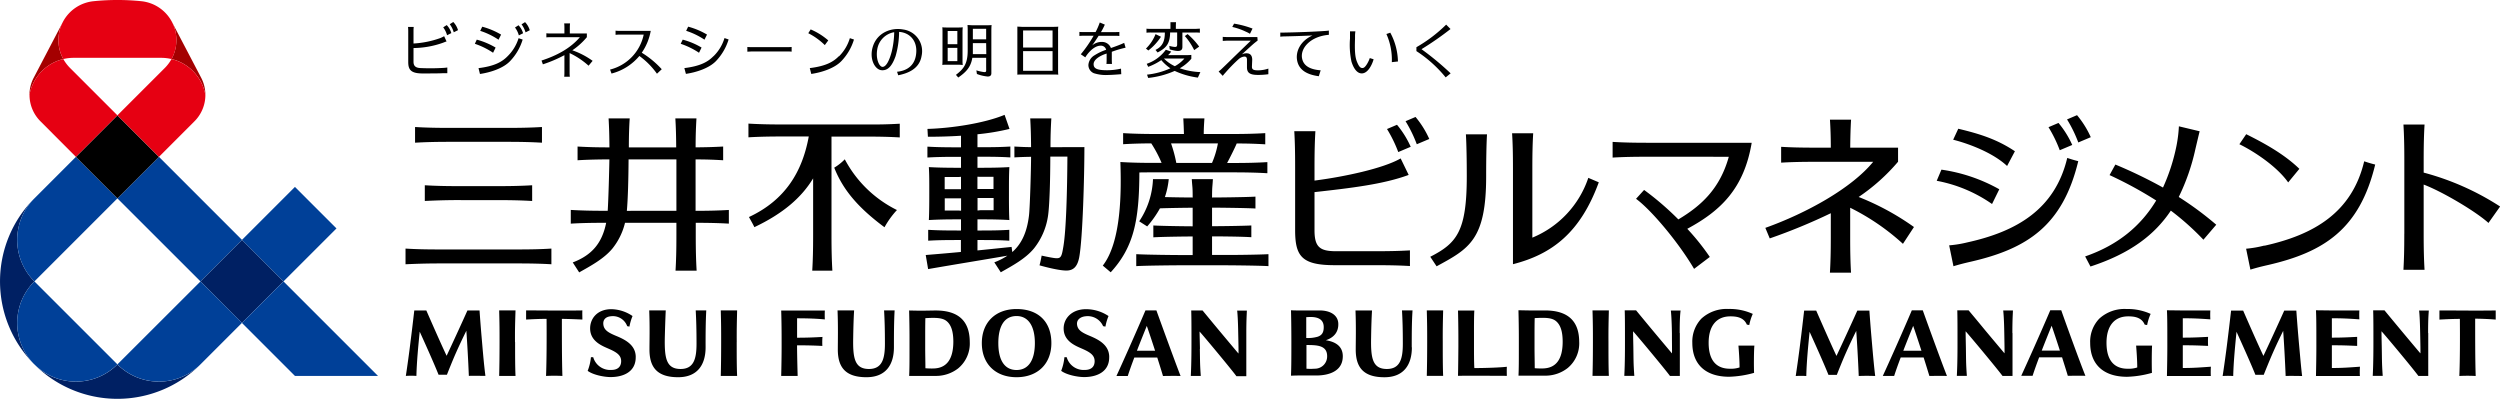 <svg xmlns="http://www.w3.org/2000/svg" viewBox="0 0 710.74 113.39"><defs><style>.cls-1{fill:#002063;}.cls-2{fill:#004098;}.cls-3{fill:#a40000;}.cls-4{fill:#e60012;}</style></defs><g id="レイヤー_2" data-name="レイヤー 2"><g id="logo"><path d="M546.64,88.23h-3.12c-2.78,6.55-6.68,15.25-8.25,18.65.9,0,2.27,0,3.23,0,.5-1.57,1.15-3.36,1.86-5.25h6.52c.62,1.94,1.2,3.82,1.63,5.25,1.56,0,2.65-.06,5,0C551.86,102.7,547.57,90.86,546.64,88.23ZM541.1,99.71c.91-2.36,1.89-4.79,2.81-7.07.51,1.45,1.42,4.2,2.35,7.07ZM586,88.2h-3.11c-2.79,6.55-6.69,15.24-8.26,18.64.9,0,2.27,0,3.23,0,.5-1.56,1.15-3.36,1.86-5.25h6.52c.62,2,1.21,3.82,1.63,5.25,1.56,0,2.65-.06,5,0C591.19,102.67,586.91,90.82,586,88.2Zm-5.54,11.47c.91-2.35,1.89-4.78,2.81-7.07.51,1.45,1.43,4.2,2.35,7.07ZM376.92,96.73c2.2-.73,3.66-2.24,3.55-4.79-.09-2-1.71-3.49-4.79-3.67-.85,0-1.8,0-3.14,0-1.07,0-1.53,0-2.14,0-1,0-2.29,0-3.38-.06.05,1,.11,5.4.11,8.86,0,4.2,0,7.24-.11,9.74,0,0,1.28-.06,2.4-.06l2.13,0H374c.91,0,7.75.16,7.75-5.47C381.76,98.29,379.44,97.11,376.92,96.73Zm-.59-3.68c0,1.65-.68,2.31-1.69,2.67a9.94,9.94,0,0,1-3.28.37c0-1.72,0-3.91,0-5.92C372.37,90.14,376.38,89.59,376.33,93.05Zm-2.64,11.77a13.35,13.35,0,0,1-2.27,0c0-.39,0-.85,0-1.4,0-1.48,0-4,0-5.33,3.05,0,5.88.09,5.88,3.17A3.48,3.48,0,0,1,373.69,104.82Zm65.55-16.56c-.63,0-3.32,0-4.19,0s-3.36-.06-3.36-.06c.06,2.35.11,5.25.11,7.72v3.17c0,3.59,0,5.72-.1,7.71H432c1,0,2.38,0,3.09,0s2.06,0,2.06,0l2.13,0a10.25,10.25,0,0,0,6.38-2.15,9.1,9.1,0,0,0,3.3-7.52C448.92,91.1,445.57,88.26,439.24,88.26Zm-.66,16.49a20.83,20.83,0,0,1-2.26-.07h0c0-1.55-.06-4.2-.06-5.67v-3.1c0-1.49,0-4,.05-5.47,2.75-.15,4.8-.19,6.05.85s1.9,2.87,1.9,5.86C444.26,102.39,442.19,104.69,438.58,104.75Zm-10.19,2.1c-3.53,0-10.85-.08-13.89,0,.06-1.85.09-6.06.11-8.25V96c0-2.44-.06-6.44-.11-7.72h4.65c-.12,1.58-.1,5.31-.1,7.72v2.64c0,1.59,0,4.32.1,6,3.13,0,7.4-.15,9.24-.37C428.36,105,428.36,105.85,428.39,106.85Zm-27-8.1c0,5-2.37,8.5-7.8,8.5-6,0-8.16-2.84-8.16-7.87,0-2.33.12-6.4-.07-11.12,1.72,0,2.91,0,4.7,0-.15,2.55-.21,4.74-.26,7.75-.1,5.59.29,8.89,4.48,8.89,3.8,0,4.54-3,4.54-7.18,0-3.91-.08-6.69-.24-9.47,1.44,0,1.73,0,3,0C401.36,91.46,401.35,95.22,401.35,98.75Zm170.76-4.06s0,10.07,0,12.18H569.3c-1.62-2.19-9.25-11.33-10.48-12.69,0,1.67.08,4.39.08,5,.05,2.73,0,4,.27,7.68-.84,0-2,0-2.85,0,.2-3.73.19-8,.19-9.63,0-4.29,0-6.77-.06-9h3.22S562,91,564.41,93.94c2.63,3.15,5.39,6.42,5.45,6.5s0-3-.05-5.7c-.06-3.82-.22-5.75-.31-6.48,0,0,.46,0,1.37,0s1.4,0,1.4,0C572.22,89.56,572.11,91.06,572.11,94.69Zm-94.58,0s0,10.07,0,12.18h-2.81c-1.62-2.19-9.25-11.33-10.48-12.69,0,1.67.08,4.39.08,5,.05,2.73,0,4,.27,7.68-.84,0-2,0-2.85,0,.2-3.73.19-8,.19-9.63,0-4.29,0-6.77-.07-9h3.23s2.32,2.82,4.74,5.73c2.63,3.15,5.39,6.42,5.45,6.5s0-3,0-5.7c-.06-3.82-.22-5.75-.31-6.48,0,0,.46,0,1.37,0s1.4,0,1.4,0C477.63,89.56,477.53,91.06,477.53,94.69Zm212.77,0s0,10.07,0,12.18h-2.81c-1.61-2.2-9.24-11.34-10.48-12.7,0,1.67.08,4.39.08,5,.06,2.74,0,4,.27,7.69-.83,0-2,0-2.84,0,.19-3.73.19-8,.19-9.63,0-4.29,0-6.76-.07-9h3.22s2.32,2.82,4.75,5.73c2.63,3.16,5.39,6.43,5.45,6.5s0-3-.06-5.7c-.06-3.82-.21-5.75-.3-6.48,0,0,.45,0,1.37,0s1.39,0,1.39,0C690.41,89.53,690.3,91,690.3,94.66Zm-157.2,12.2c-2.09-.06-2.82-.06-4.71,0-.17-4.28-.46-9.42-.71-12.82h0c-.94,1.9-1.73,3.54-2.89,6.14s-2.63,6.36-2.63,6.36h-2.38c-1.39-3.47-4.06-9.37-5.36-12.24-.37,3.73-.84,8.28-.94,12.57a22.64,22.64,0,0,0-3,0c.35-2.35,1-6.87,1.33-9.75.32-2.43.66-5.4,1.06-8.85h3.43c1.75,4,4.11,9.36,5.76,12.89,1.14-2.4,4.15-8.91,5.93-12.89h3.43s.23,3.49.7,8.85C532.6,102.2,532.77,104,533.1,106.86Zm121.37,0c-2.09,0-2.82-.06-4.71,0-.17-4.29-.46-9.43-.7-12.83h0c-.94,1.91-1.74,3.54-2.89,6.14s-2.64,6.36-2.64,6.36h-2.37c-1.39-3.47-4.06-9.36-5.37-12.24-.36,3.73-.83,8.29-.94,12.58a21,21,0,0,0-3,0c.36-2.35,1-6.87,1.34-9.75.31-2.44.66-5.41,1.06-8.85h3.43c1.74,4,4.1,9.36,5.76,12.88,1.14-2.39,4.14-8.9,5.92-12.88h3.44s.23,3.49.7,8.85C654,102.17,654.14,104,654.47,106.82Zm49.17-16.23c0,5.45,0,11.91.15,16.23a42.4,42.4,0,0,0-4.65,0c.18-4.32.2-10.78.15-16.23-1.79,0-3.84.09-5.81.2,0-.76,0-1.71,0-2.6,6.23,0,10.31.09,16,0,0,.81,0,1.83,0,2.6C707.41,90.68,705.43,90.62,703.64,90.59Zm-75.12,16.23-4.84,0c-1.72,0-3.4,0-4.55,0-.69,0-3.12,0-3.12,0,.06-2.63.11-6.14.11-8.24V95.93c0-2.45,0-5.78-.11-7.72l4.06.05,8.28,0a23.32,23.32,0,0,0,0,2.53c-3-.21-4.71-.31-7.83-.31,0,1.09,0,3.59,0,5.51,3.22,0,4.8-.11,7.19-.22a24.44,24.44,0,0,0,0,2.57c-2.94-.12-4-.18-7.19-.18,0,2.24,0,5.38,0,6.46,3.12,0,5-.16,8-.37C628.5,104.71,628.48,105.93,628.52,106.82Zm42.38,0-4.85,0c-1.72,0-3.4,0-4.55,0-.69,0-3.12,0-3.12,0,.06-2.63.11-6.14.11-8.24V95.93c0-2.45,0-5.78-.11-7.72l4.06.05,8.28,0a23.32,23.32,0,0,0,0,2.53c-3-.21-4.71-.31-7.82-.31,0,1.09,0,3.59,0,5.51,3.22,0,4.8-.11,7.19-.22,0,.79,0,1.64,0,2.57-2.94-.12-4-.18-7.19-.18,0,2.24,0,5.38,0,6.46,3.11,0,5-.16,8-.37C670.88,104.71,670.85,105.93,670.9,106.82ZM410.17,97.24c0,3.52,0,7.14.11,9.61-1.73,0-2.91,0-4.65,0,.07-2.47.11-6.09.11-9.61s0-5-.11-9c1.73,0,2.91,0,4.65,0C410.19,92.22,410.15,93.61,410.17,97.24Zm47.11,0c0,3.52,0,7.14.11,9.61-1.73,0-2.9,0-4.65,0,.08-2.47.12-6.09.12-9.61s0-5-.12-9c1.74,0,2.91,0,4.65,0C457.3,92.22,457.26,93.61,457.28,97.24Zm-128.52-9h-3.11c-2.79,6.55-6.68,15.25-8.25,18.65.89,0,2.26,0,3.22,0,.5-1.57,1.15-3.36,1.86-5.25H329c.62,1.94,1.21,3.82,1.63,5.25,1.56,0,2.65-.06,5,0C334,102.71,329.7,90.87,328.76,88.24Zm-5.54,11.48c.91-2.36,1.89-4.79,2.81-7.07.51,1.44,1.43,4.19,2.36,7.07ZM289,107.24c6,0,9.9-3.81,9.9-9.69,0-6.07-3.7-9.69-9.9-9.69-6,0-9.87,3.8-9.87,9.69S283,107.24,289,107.24Zm0-17.39c3.31,0,5.21,2.81,5.21,7.7s-1.85,7.64-5.21,7.64-5.18-2.72-5.18-7.64S285.59,89.85,289,89.85Zm-23-1.58c-.62,0-3.32.06-4.18.06s-3.36-.06-3.36-.06c.06,2.35.11,5.25.11,7.71v3.17c0,3.59,0,5.73-.1,7.72h.27c1,0,2.38,0,3.09,0l2.06,0,2.12,0a10.25,10.25,0,0,0,6.39-2.14,9.15,9.15,0,0,0,3.3-7.52C275.67,91.11,272.32,88.27,266,88.27Zm-.65,16.49a20.73,20.73,0,0,1-2.26-.07h0c0-1.55-.06-4.2-.06-5.68V95.93c0-1.5,0-4,.05-5.48,2.75-.15,4.8-.18,6.05.85s1.9,2.87,1.9,5.86C271,102.4,268.93,104.7,265.33,104.76Zm-31.54-6.41c-1.9-.1-4.06-.18-7.21-.18,0,2.7.14,7.6.17,8.7-2.15,0-2.67,0-4.68,0,.07-2.63.12-6.14.12-8.25V96c0-2.46-.05-5.78-.12-7.72l4.07,0,8.34,0a23.32,23.32,0,0,0,0,2.53c-2.17-.21-4.71-.32-7.89-.32,0,1.1,0,3.6,0,5.52,3.16,0,5.23-.11,7.22-.22C233.76,96.57,233.75,97.41,233.79,98.35ZM242.56,96c-.1,5.59.29,8.9,4.48,8.9,3.81,0,4.54-3,4.54-7.19,0-3.91-.08-6.69-.24-9.47,1.45,0,1.73,0,3,0-.19,3.21-.2,7-.2,10.5,0,5-2.36,8.5-7.8,8.5-6,0-8.15-2.84-8.15-7.87,0-2.33.11-6.4-.08-11.12,1.72,0,2.91,0,4.71,0C242.67,90.81,242.61,93,242.56,96ZM189,96c-.09,5.59.3,8.9,4.49,8.9,3.8,0,4.53-3,4.53-7.19,0-3.91-.08-6.69-.23-9.47,1.44,0,1.72,0,3,0-.18,3.21-.2,7-.19,10.5,0,5-2.37,8.5-7.8,8.5-6,0-8.16-2.84-8.16-7.87,0-2.33.12-6.4-.07-11.12,1.72,0,2.9,0,4.7,0C189.15,90.81,189.08,93,189,96Zm152.11,3.2c.06,2.73,0,4,.27,7.68-.83,0-2,0-2.84,0,.19-3.73.19-8,.19-9.62,0-4.3,0-6.77-.07-9h3.22s2.32,2.82,4.74,5.73c2.64,3.16,5.39,6.43,5.46,6.51s0-3-.06-5.7c-.06-3.82-.21-5.76-.3-6.49,0,0,.45,0,1.37,0s1.39,0,1.39,0c-.05,1.33-.16,2.82-.16,6.46,0,0,0,10.07,0,12.18h-2.81c-1.62-2.19-9.24-11.34-10.48-12.7C341.06,95.88,341.14,98.59,341.14,99.21ZM138,106.86c-2.09,0-2.82-.06-4.71,0-.17-4.29-.46-9.43-.71-12.83-.93,1.91-1.73,3.54-2.89,6.14s-2.63,6.36-2.63,6.36h-2.38c-1.39-3.47-4.05-9.37-5.36-12.24-.37,3.73-.83,8.28-.94,12.58a21,21,0,0,0-3,0c.36-2.35,1-6.87,1.33-9.76.32-2.43.67-5.4,1.07-8.85h3.42c1.75,4,4.11,9.37,5.77,12.89,1.13-2.39,4.14-8.9,5.92-12.89h3.44s.23,3.5.7,8.85C137.47,102.21,137.64,104,138,106.86Zm21.74-16.21c0,5.45,0,11.91.15,16.23a45,45,0,0,0-4.65,0c.17-4.32.19-10.78.15-16.23-1.79,0-3.84.09-5.82.2,0-.76,0-1.7,0-2.6,6.22,0,10.3.1,16,0-.05.81,0,1.83,0,2.6C163.47,90.74,161.5,90.68,159.71,90.65Zm-13.3,6.6c0,3.52,0,7.15.12,9.62-1.74,0-2.91,0-4.65,0,.07-2.47.11-6.1.11-9.62s0-5-.11-9c1.73,0,2.9,0,4.65,0C146.43,92.23,146.39,93.62,146.41,97.25Zm63,0c0,3.52,0,7.15.12,9.62-1.74,0-2.91,0-4.65,0,.07-2.47.11-6.1.11-9.62s0-5-.11-9c1.73,0,2.9,0,4.65,0C209.47,92.23,209.43,93.62,209.45,97.25Zm105.9,4.15c.1,4.32-3.53,5.8-7.12,5.8-1.87,0-5-.62-6.53-1.77a14.21,14.21,0,0,0,.92-3.88h.65a5,5,0,0,0,5.17,3.62c1.47,0,2.72-.64,2.77-2.38s-1.18-2.59-3.37-3.57c-1.76-.79-5.25-2-5.43-5.55-.16-2.94,2.13-5.77,6.37-5.77a11.5,11.5,0,0,1,6.38,1.95h0a14.32,14.32,0,0,0-.88,3l-.66-.12a4.77,4.77,0,0,0-4.93-2.82c-1.4.12-2.65.91-2.48,2.37.19,1.61,1.48,2.31,3.57,3.19C312.51,96.61,315.27,98.12,315.35,101.4Zm-134.61,0c.1,4.32-3.53,5.8-7.13,5.8-1.87,0-5-.62-6.53-1.77a14.28,14.28,0,0,0,.93-3.88h.65a5,5,0,0,0,5.17,3.62c1.47,0,2.71-.64,2.77-2.38s-1.18-2.59-3.38-3.57c-1.76-.79-5.24-2-5.43-5.55-.15-2.85,1.81-5.77,6.05-5.77a11,11,0,0,1,6,1.95h0a14.32,14.32,0,0,0-.88,3l-.64-.12a4.33,4.33,0,0,0-4.62-2.82c-1.41.12-2.33.91-2.16,2.37.19,1.61,1.49,2.31,3.57,3.19C177.9,96.61,180.66,98.12,180.74,101.4ZM611.79,106h0a28.53,28.53,0,0,1-7.08,1.12c-6.69,0-10.48-3.51-10.48-9.64a9.4,9.4,0,0,1,2.59-6.89,10.58,10.58,0,0,1,7.71-2.74,15.8,15.8,0,0,1,6.89,1.39,14,14,0,0,0-1,3.17l-.69-.12c-.9-2.14-3.08-2.35-4.68-2.35-3.93,0-6.18,2.69-6.18,7.51,0,6.16,3.29,7.38,6,7.38a7.81,7.81,0,0,0,2.74-.36c0-2-.19-4.66-.32-6.21,1.39,0,3.09,0,4.54,0C611.72,99.54,611.71,104.6,611.79,106Zm-113.11,0h0a29,29,0,0,1-7.08,1.11c-6.7,0-10.48-3.51-10.48-9.63a9.48,9.48,0,0,1,2.58-6.9,10.62,10.62,0,0,1,7.72-2.74,15.77,15.77,0,0,1,6.89,1.4,13.81,13.81,0,0,0-1,3.17l-.69-.13c-.9-2.13-3.08-2.34-4.68-2.34-3.93,0-6.18,2.69-6.18,7.51,0,6.16,3.29,7.38,6.05,7.38a7.79,7.79,0,0,0,2.74-.37c0-2-.19-4.65-.32-6.21,1.39,0,3.08,0,4.54,0C498.61,99.58,498.6,104.64,498.68,106.05ZM368.2,47.54c0-4.57-.07-7.34-.24-10.24h6c-.17,2.9-.25,5.67-.25,10.24v3.8c8.36-1.07,19.54-3.44,24.49-6.3l2.28,4.69c-7.22,2.67-16.46,3.74-26.77,4.89V65.5c0,4.77,1.57,5.92,6.12,5.92h10.78c4.57,0,7.33-.07,10.23-.24v4.45c-2.9-.17-5.66-.24-10.23-.24H379.41c-9.39,0-11.21-2.6-11.21-10Zm32.86-5.81a26.92,26.92,0,0,0-3.9-6.26l-2.84,1.21a37.68,37.68,0,0,1,3.2,6.55Zm5.28-2.22a26.91,26.91,0,0,0-3.91-6.26l-2.84,1.21a37.68,37.68,0,0,1,3.2,6.55ZM532.54,46H516.61c-4.57,0-7.34.07-10.24.24V41.74c2.9.17,5.67.24,10.24.24h3.88c0-3.27-.1-5.57-.24-7.95h6c-.14,2.38-.21,4.68-.24,7.95h13.6v4A55.12,55.12,0,0,1,528.41,56a73.25,73.25,0,0,1,15.72,8.54L541,69.32a64.89,64.89,0,0,0-15-10.26v8.22c0,4.57.07,7.33.24,10.23h-6c.17-2.9.25-5.66.25-10.23V60.62a163.79,163.79,0,0,1-17.36,7.16l-1.25-3C513.63,60.58,526.44,53.48,532.54,46Zm151,20.5V45.63c0-4.57-.08-7.33-.25-10.23h6c-.17,2.9-.25,5.66-.25,10.23v3.44a75.54,75.54,0,0,1,21.73,9.64l-3.31,4.67c-3.62-3.29-13.18-8.93-18.42-10.91v14c0,4.56.08,7.33.25,10.23h-6C683.45,73.78,683.53,71,683.53,66.45Zm-39.78,3.36c14-3.09,24.9-9.4,28.37-24,1.11.37,2,.64,3.13.92-4.43,18.38-14.58,24.88-30.38,28.54-2.19.5-3.28.78-5.1,1.33l-1.22-5.94A31.91,31.91,0,0,0,643.75,69.81Zm6.76-18L653.7,48c-4.65-4.53-11-7.79-15.11-9.85L636.65,41C641.07,43.16,647.42,47.44,650.51,51.85ZM468.69,44.56c-4.57,0-7.33.07-10.23.24V40.34c2.9.17,5.66.25,10.23.25H498c-2.19,13-8.78,19.33-18.31,24.46a66.78,66.78,0,0,1,6.4,8l-4.47,3.39c-4.47-7.61-12.21-16.78-16.5-19.92L467.41,54a81.87,81.87,0,0,1,9.74,8.38c6.51-3.89,11.81-8.72,14.34-17.81ZM559.34,68.9c14-3.09,24.89-9.4,28.37-24,1.11.37,2,.64,3.13.92-4.43,18.38-14.58,24.88-30.38,28.54-2.2.51-3.28.78-5.1,1.33l-1.22-5.94A32.08,32.08,0,0,0,559.34,68.9ZM572.83,43c-5-3.34-9.83-4.91-16.1-6.4l-1.45,3.12c4.77,1.22,11.4,3.79,15.33,7.47Zm-4.44,10.81a47,47,0,0,0-16.45-5.58L550.6,51.4A40.3,40.3,0,0,1,566.33,58Zm20.74-12.6a26.7,26.7,0,0,0-3.91-6.26l-2.84,1.21a37.33,37.33,0,0,1,3.2,6.55ZM594.4,39a26.7,26.7,0,0,0-3.91-6.26l-2.84,1.21a37.33,37.33,0,0,1,3.2,6.55ZM613,57a112.26,112.26,0,0,0-13.26-7.22l1.65-3a133.57,133.57,0,0,1,13.54,6.54,54.4,54.4,0,0,0,3.83-11.84,38.23,38.23,0,0,0,.69-5.57l5.9,1.41c-.46,1.85-.72,3-1.23,5.16A59.89,59.89,0,0,1,619.41,56a92.69,92.69,0,0,1,10.66,7.89l-3.65,4.26a75.54,75.54,0,0,0-9.26-8.27c-4.67,7-11.69,12.25-22.85,15.89L592.8,72.9C602.23,69.64,608.66,64.18,613,57ZM118,40.57V36.11c2.9.17,5.67.25,10.23.25h15.61c4.57,0,7.34-.08,10.24-.25v4.46c-2.9-.17-5.67-.25-10.24-.25H128.26C123.7,40.32,120.93,40.4,118,40.57Zm7.53,34.32h21c4.57,0,7.33.07,10.23.24V70.67c-2.9.18-5.66.25-10.23.25h-21c-4.57,0-7.34-.07-10.24-.25v4.46C118.22,75,121,74.89,125.56,74.89Zm5.48-18h10.05c4.57,0,7.33.08,10.23.25V52.67c-2.9.17-5.66.25-10.23.25H131c-4.56,0-7.33-.08-10.23-.25v4.46C123.71,57,126.48,56.88,131,56.88Zm76.2,6.7v-3.9c-2.72.16-5.35.24-9.46.25V45.32c3.21,0,5.49.1,7.84.24v-3.9c-2.35.13-4.63.21-7.83.23,0-3.42.1-5.78.24-8.23h-6c.15,2.45.22,4.82.24,8.24H178.78c0-3.42.09-5.79.24-8.24h-6c.14,2.45.22,4.82.24,8.24-3.88,0-6.42-.09-9.06-.24v3.9c2.64-.16,5.18-.23,9.05-.25-.06,3.39-.26,11.12-.48,14.62h-.27c-4.56,0-7.33-.08-10.23-.25v3.9c2.86-.17,5.6-.24,10.06-.24-1.18,5.91-4.18,9.24-9.5,11.27l1.83,2.83c3.09-1.76,7-3.81,9.46-6.8a18.71,18.71,0,0,0,3.57-7.3H192.3v3.37c0,4.57-.08,7.34-.25,10.24h6c-.17-2.9-.25-5.67-.25-10.24V63.34C201.89,63.35,204.52,63.42,207.24,63.58Zm-29-3.65c.32-3.45.46-9.43.49-14.62H192.3V59.93ZM255,59.71a24.54,24.54,0,0,0-3.54,4.9c-7.21-5.36-11.71-10.4-14.29-16.94a14.8,14.8,0,0,0,3-2.38A33.54,33.54,0,0,0,255,59.71Zm.8-24.54v3.9c-2.9-.17-5.67-.24-10.23-.24h-9.18c0,1.46,0,3.09,0,5.06V66.71c0,4.57.08,7.34.25,10.24h-5.72c.17-2.9.25-5.67.25-10.24v-16c-3.31,5.48-8.55,10-16.7,13.87-.51-1.07-1-1.86-1.54-2.88,10.39-4.85,15.18-12.95,17-22.9h-6.91c-4.57,0-7.34.07-10.24.24v-3.9c2.9.17,5.67.25,10.24.25h22.65C250.13,35.42,252.9,35.34,255.8,35.17Zm42.85,6.68c0-3.4.1-5.75.24-8.19h-6c.14,2.43.22,4.78.24,8.17-1.81,0-3.24-.09-4.74-.17v3.09c1.5-.09,2.93-.14,4.74-.17,0,3.26-.31,14.3-.59,16.67-.57,4.77-2.09,8.07-4.75,10.41l-.2-1.46-9.7,1V68.24h1.21c3.62,0,5.54.05,7.84.19V65.34c-2.3.13-4.22.19-7.84.19h-1.21V62.36h.8c3.62,0,6,.06,8.27.2h0c-.13-2.18-.12-6.11-.12-7.53,0-3.43,0-5.34.12-7.52-2.3.13-4.65.19-8.27.19h-.8V44.56h1.51c3.62,0,5.54.06,7.84.19V41.66c-2.3.13-4.22.19-7.84.19h-1.51V38.17A64.19,64.19,0,0,0,287,36.65l-1.4-4c-5.73,2.38-15,3.8-21.93,4l.13,2.23c2.88,0,6.13-.08,9.41-.29v3.29h-1.43c-3.63,0-5.82-.06-8.12-.19v3.09c2.3-.13,4.49-.19,8.12-.19h1.43V47.7h-.72c-3.63,0-6.12-.06-8.42-.19.13,2.18.12,4.09.12,7.52,0,1.42,0,5.35-.12,7.53h0c2.3-.14,4.79-.2,8.42-.2h.72v3.17H272c-3.63,0-5.82-.06-8.12-.19v3.09c2.3-.14,4.49-.19,8.12-.19h1.18v3.39c-2.85.27-5.94.54-10,.87l.68,4c9.13-1.58,13.8-2.31,22.53-3.81a17.9,17.9,0,0,1-3.71,1.89l1.84,2.83c3.09-1.76,7-3.81,9.45-6.8a19.26,19.26,0,0,0,3.93-8.93c.49-2.83.69-10.75.7-17.15h4.86c-.06,9.68-.35,20.77-1.13,25.46-.6,3.61-.72,3.73-3.7,3.19-.92-.17-1.85-.37-2.49-.51-.21,1.12-.36,1.86-.61,2.76,1.82.53,6,1.58,7.88,1.48,1.67-.08,2.89-1,3.41-3.77,1-5.41,1.47-23.23,1.47-31.32Zm-20.74,18V56.29h.8c1.42,0,2.65,0,3.77,0,0,1.42,0,2.69,0,3.47-1.1,0-2.34,0-3.74,0Zm.8-9.58c1.4,0,2.63,0,3.74,0,0,.93,0,2.16,0,3.46-1.12,0-2.35,0-3.77,0h-.8V50.24Zm-5.5,0v3.52h-.72c-1.45,0-2.75,0-3.92,0,0-1.3,0-2.53,0-3.46,1.16,0,2.46,0,3.89,0Zm-.72,9.58c-1.42,0-2.74,0-3.9,0,0-.78,0-2,0-3.47,1.17,0,2.47,0,3.92,0h.72v3.53Zm88.13,12.44v3.37c-2.9-.17-11-.24-12.57-.24H335.61c-1.57,0-9.68.07-12.58.24V72.26c2.9.17,11,.25,12.58.25h3.46V67.23c-2.24,0-8.52.08-11.18.24V64.1c2.66.15,8.94.23,11.18.24V59.06c-1.48,0-6.12.06-9.3.17a29.69,29.69,0,0,1-3.63,5.14l-2.27-1.45a23.11,23.11,0,0,0,3.92-12h4.48a22.46,22.46,0,0,1-1.1,5.11c3,.08,6.62.12,7.9.12,0-3.27-.09-2.6-.25-5.23h6c-.15,2.63-.23,2-.24,5.23,1.88,0,9.52-.08,12.34-.25v3.38c-2.82-.17-10.47-.24-12.34-.25v5.28c2.23,0,8.51-.08,11.17-.21v3.34c-2.66-.19-8.94-.24-11.17-.24v5.28h3.46C349.61,72.51,357.72,72.43,360.62,72.26ZM328.56,49h21.52c4.57,0,7.33.08,10.23.25V46.09c-2.9.17-5.66.25-10.23.25h-1.22c.5-.9,2.17-4.18,2.73-5.55,3.36,0,5.7.1,8.12.24V37.85c-2.9.17-5.67.25-10.23.25h-7.26c0-1.6.1-3,.19-4.44h-6c.08,1.43.14,2.84.18,4.44h-7.05c-4.57,0-7.34-.08-10.24-.25V41c2.4-.14,4.72-.22,8-.24a35.43,35.43,0,0,1,2.94,5.55h-1.72c-4.57,0-7.14-.08-10-.25.28,8.18.34,22.57-5,29.45l2.25,1.9c6.49-7.09,8.11-14.58,8.15-28.38C325.24,49,326.75,49,328.56,49Zm4.37-8.24h13.32a25.66,25.66,0,0,1-1.68,5.56H334.42A39,39,0,0,0,332.93,40.78Zm83.82-2.57h6c-.17,2.9-.24,7.35-.24,11.91,0,18.06-4.82,20.58-14.09,25.61L406.62,73C414.14,69.15,417,65.81,417,50.12,417,45.56,416.92,41.11,416.75,38.21Zm34.8,12.37a28,28,0,0,1-15.91,17V48.11c0-4.57.07-7.33.24-10.23h-6c.18,2.9.25,5.66.25,10.23v27c11.23-2.86,19.2-9.09,24.4-23.28Z"/><path class="cls-1" d="M56.91,103.68a33.38,33.38,0,0,1-47.06,0,16.69,16.69,0,0,0,23.53-.07A16.69,16.69,0,0,0,56.91,103.68ZM9.7,103.53a33.4,33.4,0,0,1,0-47.06A16.69,16.69,0,0,0,9.78,80,16.69,16.69,0,0,0,9.7,103.53ZM57,80l11.8-11.8L80.59,80,68.79,91.81Z"/><path class="cls-2" d="M21.58,44.59,33.38,56.4,9.78,80a16.68,16.68,0,0,1,0-23.6Zm-11.8,59a16.68,16.68,0,0,0,23.6,0L9.78,80A16.69,16.69,0,0,0,9.78,103.61Zm23.6,0a16.69,16.69,0,0,0,23.61,0l11.8-11.8L57,80ZM80.59,80,68.79,91.81l15.06,15.06h23.61ZM45.19,44.59,33.38,56.4,57,80l11.8-11.8ZM95.66,64.94,83.85,53.14,68.79,68.2,80.59,80Z"/><rect x="25.04" y="36.25" width="16.69" height="16.69" transform="translate(-21.76 36.67) rotate(-45)"/><path class="cls-3" d="M58.39,27a12.81,12.81,0,0,0-9.63-10.22,11.11,11.11,0,0,0,.12-10.54l8.31,15.86A10.52,10.52,0,0,1,58.39,27ZM17.88,6.25,9.58,22.11A10.54,10.54,0,0,0,8.37,27,12.82,12.82,0,0,1,18,16.79,11.11,11.11,0,0,1,17.88,6.25Z"/><path class="cls-4" d="M58.39,27a10.59,10.59,0,0,1-3.09,7.47L45.19,44.59,33.38,32.79,46.9,19.28a11.47,11.47,0,0,0,1.86-2.49A12.81,12.81,0,0,1,58.39,27Zm-50,0a10.6,10.6,0,0,0,3.1,7.47L21.58,44.59l11.8-11.8L19.87,19.28A11.47,11.47,0,0,1,18,16.79,12.82,12.82,0,0,0,8.37,27Zm25-27a65.47,65.47,0,0,1,6.75.34,11.12,11.12,0,0,1,8.63,16.45,12.71,12.71,0,0,0-3-.35H21a12.56,12.56,0,0,0-3,.35A11.11,11.11,0,0,1,26.64.34,65.27,65.27,0,0,1,33.38,0Z"/><path d="M127,7.13a5.42,5.42,0,0,1,1.31,2.28l-1.21.61A6.75,6.75,0,0,0,126,7.77Zm15.46,2.71a21.48,21.48,0,0,0-5.36-2.25l-.58,1.18a20.75,20.75,0,0,1,5.21,2.52Zm-14.6-2.95A6.83,6.83,0,0,1,129,9.18l1.21-.61a5.65,5.65,0,0,0-1.35-2.32ZM201,9.83a21.18,21.18,0,0,0-5.36-2.25l-.57,1.18a20.91,20.91,0,0,1,5.21,2.52ZM119.5,19.35c-1.36-.07-1.94-.63-1.94-1.78V13.66a25.79,25.79,0,0,0,8.28-1.47s.81-.32,1.11-.41l-.68-1.49a10.54,10.54,0,0,1-1.06.52,26.94,26.94,0,0,1-7.65,1.56V8.86a10.42,10.42,0,0,1,.06-1.2H116a10.42,10.42,0,0,1,.06,1.2v8.71c0,2,.51,3.26,3.82,3.31,2.57,0,4.78,0,6.09-.07,0,0,.84,0,1.2,0V19.19a12,12,0,0,1-1.2.12A63.61,63.61,0,0,1,119.5,19.35ZM148.27,6.92a7.15,7.15,0,0,1,1.14,2.28l1.2-.6a5.53,5.53,0,0,0-1.34-2.31Zm-7.37,6.61a21,21,0,0,0-5.36-2.26L135,12.45A21.72,21.72,0,0,1,140.18,15ZM144.29,16c-1.5,1.53-3.6,2.8-8.25,3.37l.41,1.66c3-.44,6.61-1.61,8.54-3.63a15.21,15.21,0,0,0,3.6-6.15l-1.16-.39A12.27,12.27,0,0,1,144.29,16Zm2.12-8.18a6.79,6.79,0,0,1,1.1,2.24l1.2-.61a5.43,5.43,0,0,0-1.3-2.27ZM331.16,9.24c0,2.31-.55,3.92-2.66,4.95l.6.73c2.33-1.24,3.52-2.35,3.56-5.68h2v3.34c0,.47-.05.77-.63.77a7.5,7.5,0,0,1-1.6-.31l.12,1c2,.57,3.6.82,3.6-.67V9.24h3.79a10,10,0,0,1,1.18.06V8.15c-.3,0-1.18.06-1.18.06h-5.65c0-.53,0-1.67.06-1.9h-1.59c0,.23,0,1.37,0,1.9h-5.64s-.88,0-1.18-.06V9.3a10,10,0,0,1,1.18-.06Zm6.47.45-.78.56a17.91,17.91,0,0,1,2.65,4l1.42-1A20.43,20.43,0,0,0,337.63,9.69Zm17.73-.08.73-1.49-.95-.34a26.43,26.43,0,0,0-4.3-1.06l-.51.94A18.09,18.09,0,0,1,354.17,9,8.69,8.69,0,0,1,355.36,9.61Zm38.79.06a17.93,17.93,0,0,1,1.54,8l1.74-.19a18,18,0,0,0-2.18-8.19Zm10,4.3a87.38,87.38,0,0,0,8.23-5.72L411.14,7a40.89,40.89,0,0,1-8.46,6.42v1.11A36,36,0,0,1,411,22l1.41-1.15A80.79,80.79,0,0,0,404.15,14ZM262,15.91c-.63,3.85-4.2,5-6.64,5.49l-.33-1c1.48-.15,4.66-.8,5.34-4.52.76-4.22-1.78-6.64-4.76-6.81a25.2,25.2,0,0,1-1,6.89c-.91,2.55-2.05,4.17-4,4s-3.64-3.41-2.37-7,5-5.23,8.58-4.57A6.21,6.21,0,0,1,262,15.91Zm-7.82-6.75a5.87,5.87,0,0,0-4.77,4.8c-.5,2.8.55,5,1.46,5.05s1.88-1.43,2.64-4.32A25.2,25.2,0,0,0,254.22,9.16ZM335.4,19.41a20.54,20.54,0,0,0,5.86,1.09l-.71,1.56a22.48,22.48,0,0,1-6.59-1.9,25.14,25.14,0,0,1-7.54,2l-.32-.94a21.62,21.62,0,0,0,6.64-1.8,12.48,12.48,0,0,1-2.59-2.33A16.84,16.84,0,0,1,326.43,19l-.42-.86a11.14,11.14,0,0,0,5.43-4l1.53.53a7,7,0,0,1-.89,1h5.43a10,10,0,0,0,1.18-.06v1.09A12.05,12.05,0,0,1,335.4,19.41ZM334,18.82a9.66,9.66,0,0,0,2.71-2.17h-5.8A10.73,10.73,0,0,0,334,18.82Zm-61.53-.42h-3.34s-.94,0-1.24.06c.05-.3.06-1.24.06-1.24V9s0-.93-.06-1.24a10.94,10.94,0,0,0,1.24.06h3.34a11,11,0,0,0,1.24-.06A11,11,0,0,0,273.64,9v8.27a10.94,10.94,0,0,0,.06,1.24C273.39,18.41,272.46,18.4,272.46,18.4Zm-.3-4.8h-2.75v3.77h2.75Zm0-4.79h-2.75v3.76h2.75Zm28.64,0V20s0,.94.06,1.24c-.3-.05-1.24-.06-1.24-.06h-9.17s-.93,0-1.23.06c0-.3,0-1.24,0-1.24V8.81s0-.94,0-1.24c.3,0,1.23.06,1.23.06h9.17s.94,0,1.24-.06C300.81,7.87,300.8,8.81,300.8,8.81Zm-1.57,5.73h-8.38v5.58h8.38Zm0-5.88h-8.38v4.85h8.38Zm65.95.6a11.85,11.85,0,0,1-1.21,0v1.17a12,12,0,0,1,1.21-.08c2.46-.05,5.24-.14,7.94-.27-3.46,1.57-4.77,4.52-4.39,6.94.47,3,3,4.22,6.19,4.65l.53-1.68c-2.29-.18-4.78-.85-5.28-3.36-.59-2.93,2.39-6.31,7.61-6.73V8.69a12,12,0,0,1-1.2.12C373,9.05,368.64,9.2,365.18,9.26ZM357.74,20c-1.41,0-1.84-.22-1.82-1.09L356,17c0-1.2-.54-1.85-1.61-1.85a2.9,2.9,0,0,0-1.35.33s2.51-2.31,3.38-3.06c.3-.25.92-.74,1.12-.89l-.08-1h-8.66s-.88,0-1.18-.06v1.15c.3,0,1.18-.06,1.18-.06h6.8l-5.17,5c-1,1-3.19,3.1-3.29,3.19l-.69.59,1.18,1.23a6.7,6.7,0,0,1,.64-.78,44.74,44.74,0,0,1,3.9-4,2.89,2.89,0,0,1,1.59-.71c.56,0,.76.29.75,1.05l0,2c0,1.6.85,2.17,3.14,2.17a21.11,21.11,0,0,0,2.94-.2l0-1.6A9.51,9.51,0,0,1,357.74,20Zm-27.69-9.55-1.53-.75a11.67,11.67,0,0,1-2.73,4.11l.68.54A15.87,15.87,0,0,0,330.05,10.47Zm-163.21.1V9.52H162V7.86a10.42,10.42,0,0,1,.06-1.2H160.4a10.42,10.42,0,0,1,.06,1.2V9.52h-3.92a10.57,10.57,0,0,1-1.21-.06v1.17c.31-.05,1.21-.06,1.21-.06h8.32c-2.65,3.13-6.53,5.23-10.91,6.64l.39,1.08a37.63,37.63,0,0,0,6.12-2.61v4.93a10.57,10.57,0,0,1-.06,1.21H162a10.57,10.57,0,0,1-.06-1.21V15.09a22.36,22.36,0,0,1,5.39,3.59l1.15-1.38a22,22,0,0,0-5.77-3A19.92,19.92,0,0,0,166.84,10.57Zm115-2.21V19s0,1.36,0,1.86-.29.94-1.11.89a11.3,11.3,0,0,1-3-.72L277.58,20a11.51,11.51,0,0,0,2.24.5c.32,0,.52-.06.54-.36s0-1.1,0-1.1V16.44h-3.93c-.44,2.67-1.8,4.07-4,5.6l-.66-.76c2.11-1.65,3.34-3,3.34-6.92v-6a10.94,10.94,0,0,0-.06-1.24c.31,0,1.24.06,1.24.06h4.38s.94,0,1.24-.06A10.94,10.94,0,0,0,281.85,8.36Zm-1.48,3.92h-3.78v2.08c0,.37,0,.72,0,1.05h3.82Zm0-4.07h-3.78v3h3.78Zm39.24,4c-1.08.51-2.43,1-3.77,1.46a2.66,2.66,0,0,0-2.47-1.73,4.19,4.19,0,0,0-2.88,1c.48-.63,1.18-1.67,1.86-2.75h4.71a10.13,10.13,0,0,1,1.18.06V9.08c-.31.05-1.18.05-1.18.05H313A19.57,19.57,0,0,0,314.1,7l-1.44-.61a19.39,19.39,0,0,1-1.19,2.73h-3.41s-.88,0-1.19-.05v1.15a10.27,10.27,0,0,1,1.19-.06h2.85a35.86,35.86,0,0,1-3.64,5.27l1.28.88c.26-.51,2.17-3.32,4.36-3.32a1.5,1.5,0,0,1,1.56,1.16,14.79,14.79,0,0,0-3.25,1.54,3.48,3.48,0,0,0-1.79,2.73A2.5,2.5,0,0,0,311,20.82a11.42,11.42,0,0,0,4.13.49c.79,0,2.87-.15,3.64-.22l-.07-1.58a17.79,17.79,0,0,1-3.92.46c-2.83,0-3.87-.45-3.87-1.73s1.7-2.35,3.47-2.94l.23-.08c0,.09,0,.17,0,.26V17s0,.88-.06,1.18h1.59c-.05-.3-.06-1.18-.06-1.18V15.17c0-.16,0-.31,0-.45A30.4,30.4,0,0,1,320,13.56ZM199.45,13.52a20.7,20.7,0,0,0-5.36-2.25l-.57,1.18A22,22,0,0,1,198.73,15Zm-17,1.47A15.82,15.82,0,0,0,185,8.78H176.2a10.42,10.42,0,0,1-1.2-.06V9.9a10.42,10.42,0,0,1,1.2-.06H183a13,13,0,0,1-9.56,9.94l.41,1.13a15.27,15.27,0,0,0,7.92-5,21.71,21.71,0,0,1,5,5.05l1.36-1.28A26,26,0,0,0,182.47,15Zm20.36,1c-1.49,1.53-3.59,2.8-8.25,3.37L195,21c3-.44,6.6-1.62,8.54-3.63a15.45,15.45,0,0,0,3.6-6.15l-1.17-.4A12,12,0,0,1,202.83,16Zm32.66-4.5a18.79,18.79,0,0,0-5-3.13l-.68,1.08a18.89,18.89,0,0,1,4.7,3.38Zm3,4.5c-1.49,1.53-3.59,2.8-8.25,3.37l.42,1.66c3-.44,6.6-1.61,8.54-3.63a15.32,15.32,0,0,0,3.6-6.15l-1.17-.39A12.17,12.17,0,0,1,238.54,16Zm149,3.34c-.66.08-1.08-.31-1.67-1.72s-.69-3.34-.57-6.62l0-.89a10.57,10.57,0,0,1,.1-1.2H383.8c0,.31,0,1.2,0,1.2l0,.88a22.93,22.93,0,0,0,.41,6.51c.56,1.84,1.61,3.58,3.19,3.36,1.73-.24,2.82-2.88,3.11-4l-1.09-.34C389.2,17.27,388.25,19.21,387.52,19.31ZM213.65,13.4s-.88,0-1.18-.05v1.34c.3,0,1.18-.06,1.18-.06h10.23s.88,0,1.18.06V13.35c-.3.05-1.18.05-1.18.05Z"/></g></g></svg>